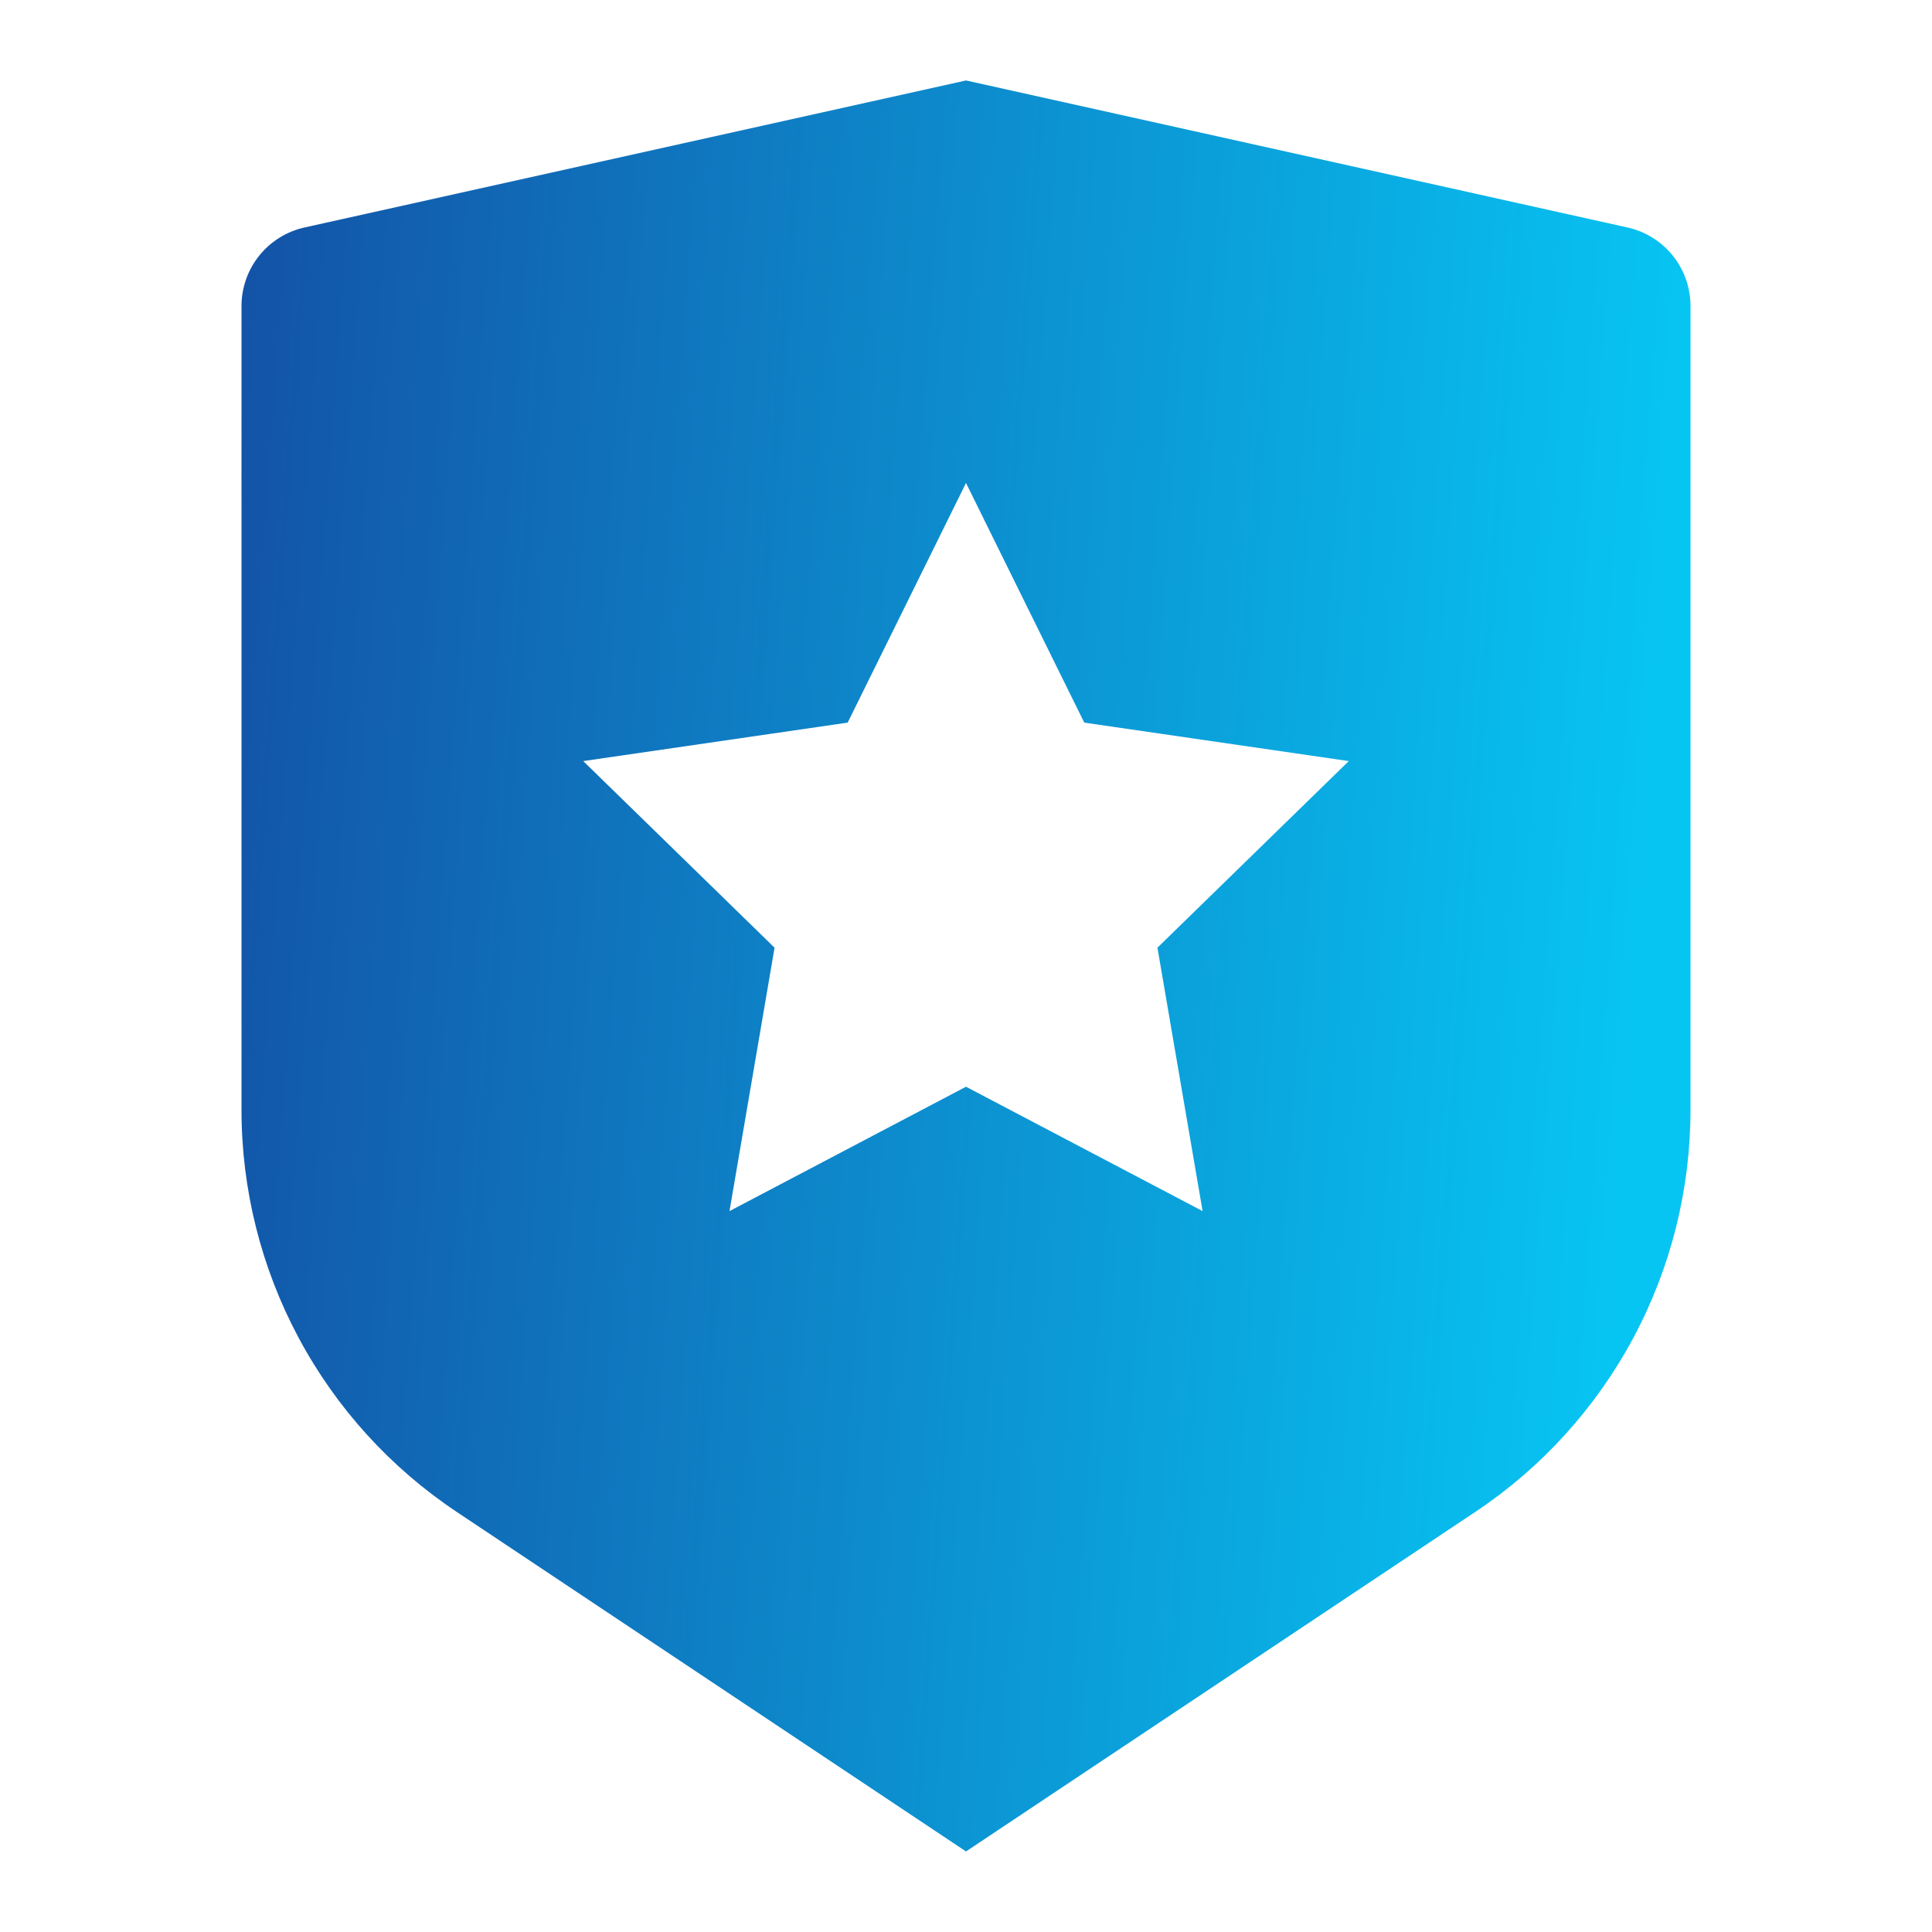 <svg width="80" height="80" viewBox="0 0 80 80" fill="none" xmlns="http://www.w3.org/2000/svg">
<path d="M12.61 9.419L40 3.332L67.39 9.419C68.13 9.583 68.792 9.995 69.267 10.587C69.741 11.178 70 11.914 70 12.672V45.962C70 49.254 69.187 52.496 67.633 55.399C66.079 58.301 63.833 60.776 61.093 62.602L40 76.665L18.907 62.602C16.168 60.776 13.921 58.302 12.368 55.4C10.814 52.498 10.001 49.257 10 45.965V12.672C10 11.914 10.259 11.178 10.733 10.587C11.208 9.995 11.87 9.583 12.61 9.419ZM40 44.999L49.797 50.149L47.927 39.242L55.85 31.515L44.897 29.922L40 19.999L35.1 29.922L24.15 31.515L32.073 39.242L30.207 50.149L40 44.999Z" fill="url(#paint0_linear_4205_1849)"/>
<defs>
<linearGradient id="paint0_linear_4205_1849" x1="10.854" y1="-1.878" x2="70.672" y2="2.469" gradientUnits="userSpaceOnUse">
<stop stop-color="#1353A7"/>
<stop offset="1" stop-color="#07C5F3"/>
</linearGradient>
</defs>
</svg>
